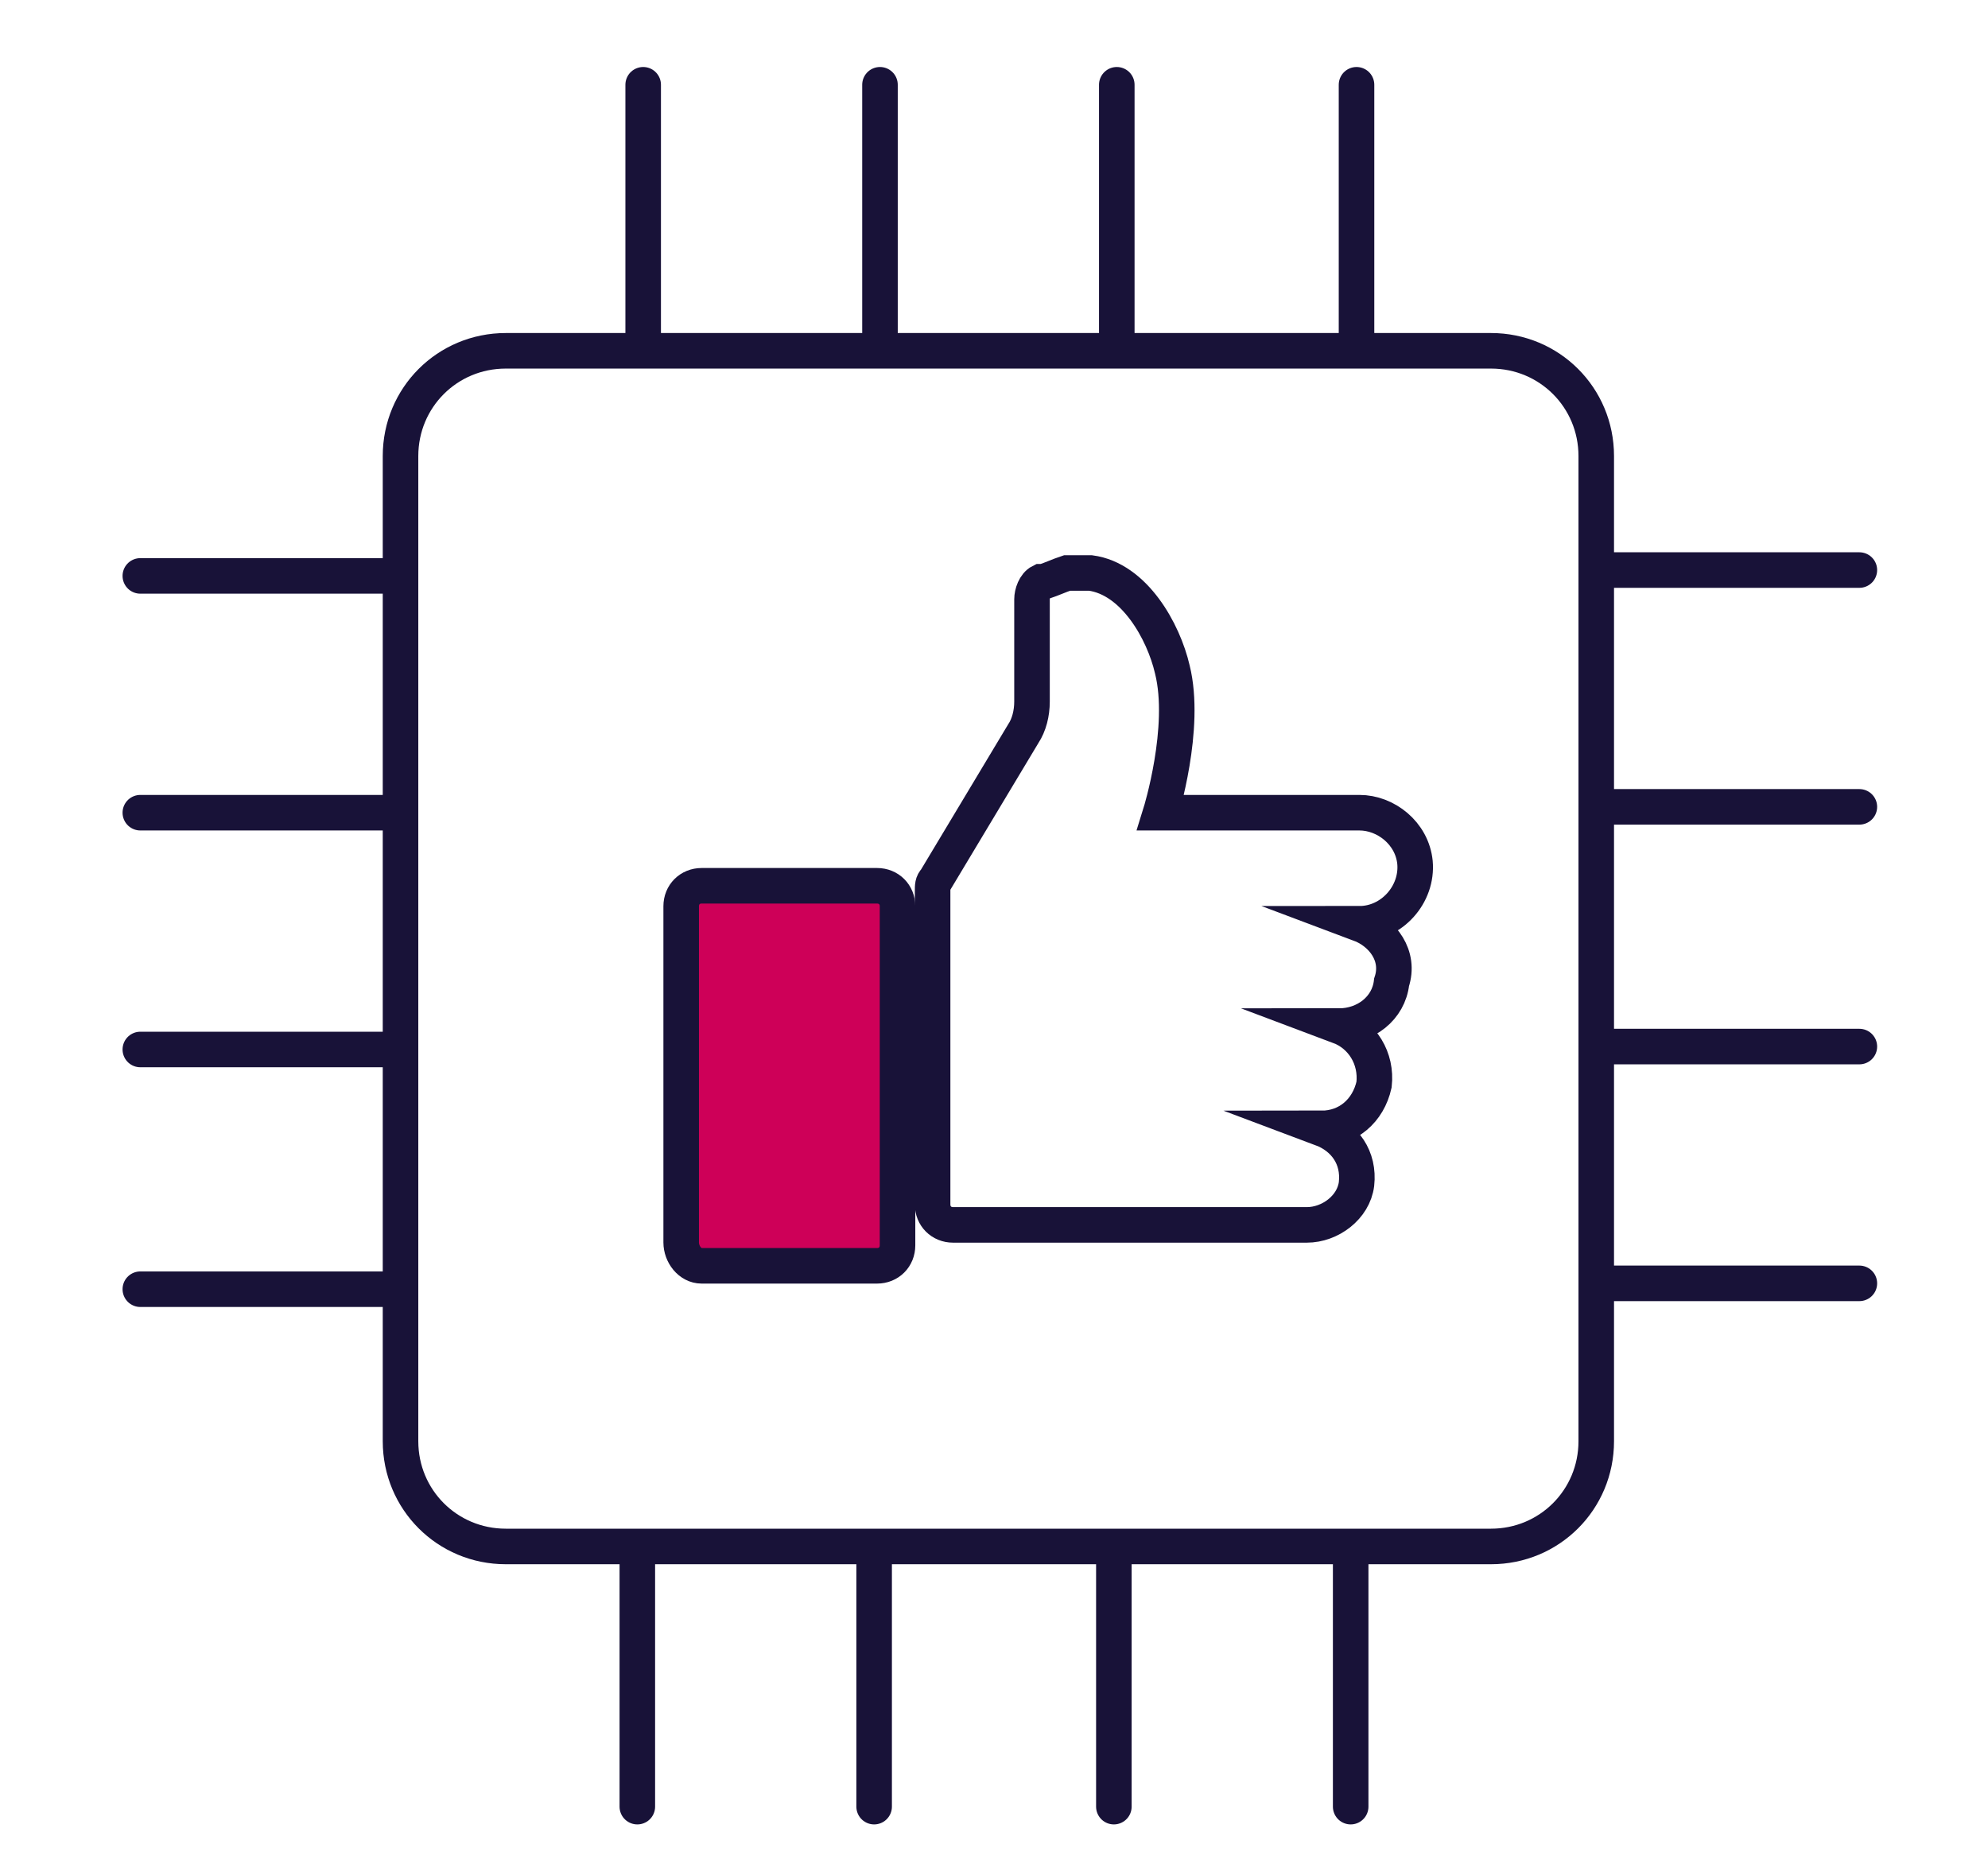 <?xml version="1.0" encoding="utf-8"?>
<!-- Generator: Adobe Illustrator 20.1.0, SVG Export Plug-In . SVG Version: 6.00 Build 0)  -->
<svg version="1.1" id="Layer_1" xmlns="http://www.w3.org/2000/svg" xmlns:xlink="http://www.w3.org/1999/xlink" x="0px" y="0px"
	 viewBox="0 0 68 64" style="enable-background:new 0 0 68 64;" xml:space="preserve">
<style type="text/css">
	.st0{fill:#CE0058;stroke:#181238;stroke-width:1.216;stroke-miterlimit:10;}
	.st1{fill:none;stroke:#181238;stroke-width:1.216;stroke-miterlimit:10;}
	.st2{fill:none;stroke:#181238;stroke-width:1.216;stroke-linecap:round;stroke-miterlimit:10;}
</style>
<g>
	<path class="st0" d="M24,43.3h6c0.4,0,0.7-0.3,0.7-0.7V31c0-0.4-0.3-0.7-0.7-0.7h-6c-0.4,0-0.7,0.3-0.7,0.7v11.5
		C23.3,42.9,23.6,43.3,24,43.3z"/>
	<path class="st1" d="M46.5,31.6c1.1,0,2-1,1.9-2.1c-0.1-1-1-1.7-1.9-1.7h-5.3c-0.6,0-0.9,0-1.5,0c0,0,0.9-2.9,0.4-4.9
		c-0.3-1.3-1.3-3.1-2.8-3.3c-0.3,0-0.5,0-0.8,0c-0.3,0.1-0.5,0.2-0.8,0.3c0,0,0,0-0.1,0c-0.2,0.1-0.3,0.4-0.3,0.6V24
		c0,0.4-0.1,0.8-0.3,1.1l-3,5c-0.1,0.1-0.1,0.2-0.1,0.4v10.7c0,0.4,0.3,0.7,0.7,0.7h12.1c0.8,0,1.6-0.6,1.7-1.4
		c0.1-0.9-0.4-1.6-1.2-1.9c0.9,0,1.6-0.6,1.8-1.5c0.1-0.9-0.4-1.7-1.2-2c0.9,0,1.7-0.6,1.8-1.5C47.9,32.7,47.3,31.9,46.5,31.6z"/>
</g>
<path class="st1" d="M51,52.9H17.3c-2,0-3.6-1.6-3.6-3.6V15.6c0-2,1.6-3.6,3.6-3.6H51c2,0,3.6,1.6,3.6,3.6v33.7
	C54.6,51.3,53,52.9,51,52.9z"/>
<line class="st2" x1="22" y1="11.5" x2="22" y2="2.9"/>
<line class="st2" x1="30.1" y1="11.5" x2="30.1" y2="2.9"/>
<line class="st2" x1="38.2" y1="11.5" x2="38.2" y2="2.9"/>
<line class="st2" x1="46.4" y1="11.5" x2="46.4" y2="2.9"/>
<line class="st2" x1="21.8" y1="61.8" x2="21.8" y2="53.2"/>
<line class="st2" x1="29.9" y1="61.8" x2="29.9" y2="53.2"/>
<line class="st2" x1="38.1" y1="61.8" x2="38.1" y2="53.2"/>
<line class="st2" x1="46.2" y1="61.8" x2="46.2" y2="53.2"/>
<line class="st2" x1="63.6" y1="43.9" x2="55" y2="43.9"/>
<line class="st2" x1="63.6" y1="35.8" x2="55" y2="35.8"/>
<line class="st2" x1="63.6" y1="27.6" x2="55" y2="27.6"/>
<line class="st2" x1="63.6" y1="19.5" x2="55" y2="19.5"/>
<line class="st2" x1="13.4" y1="44.1" x2="4.8" y2="44.1"/>
<line class="st2" x1="13.4" y1="35.9" x2="4.8" y2="35.9"/>
<line class="st2" x1="13.4" y1="27.8" x2="4.8" y2="27.8"/>
<line class="st2" x1="13.4" y1="19.7" x2="4.8" y2="19.7"/>
</svg>
